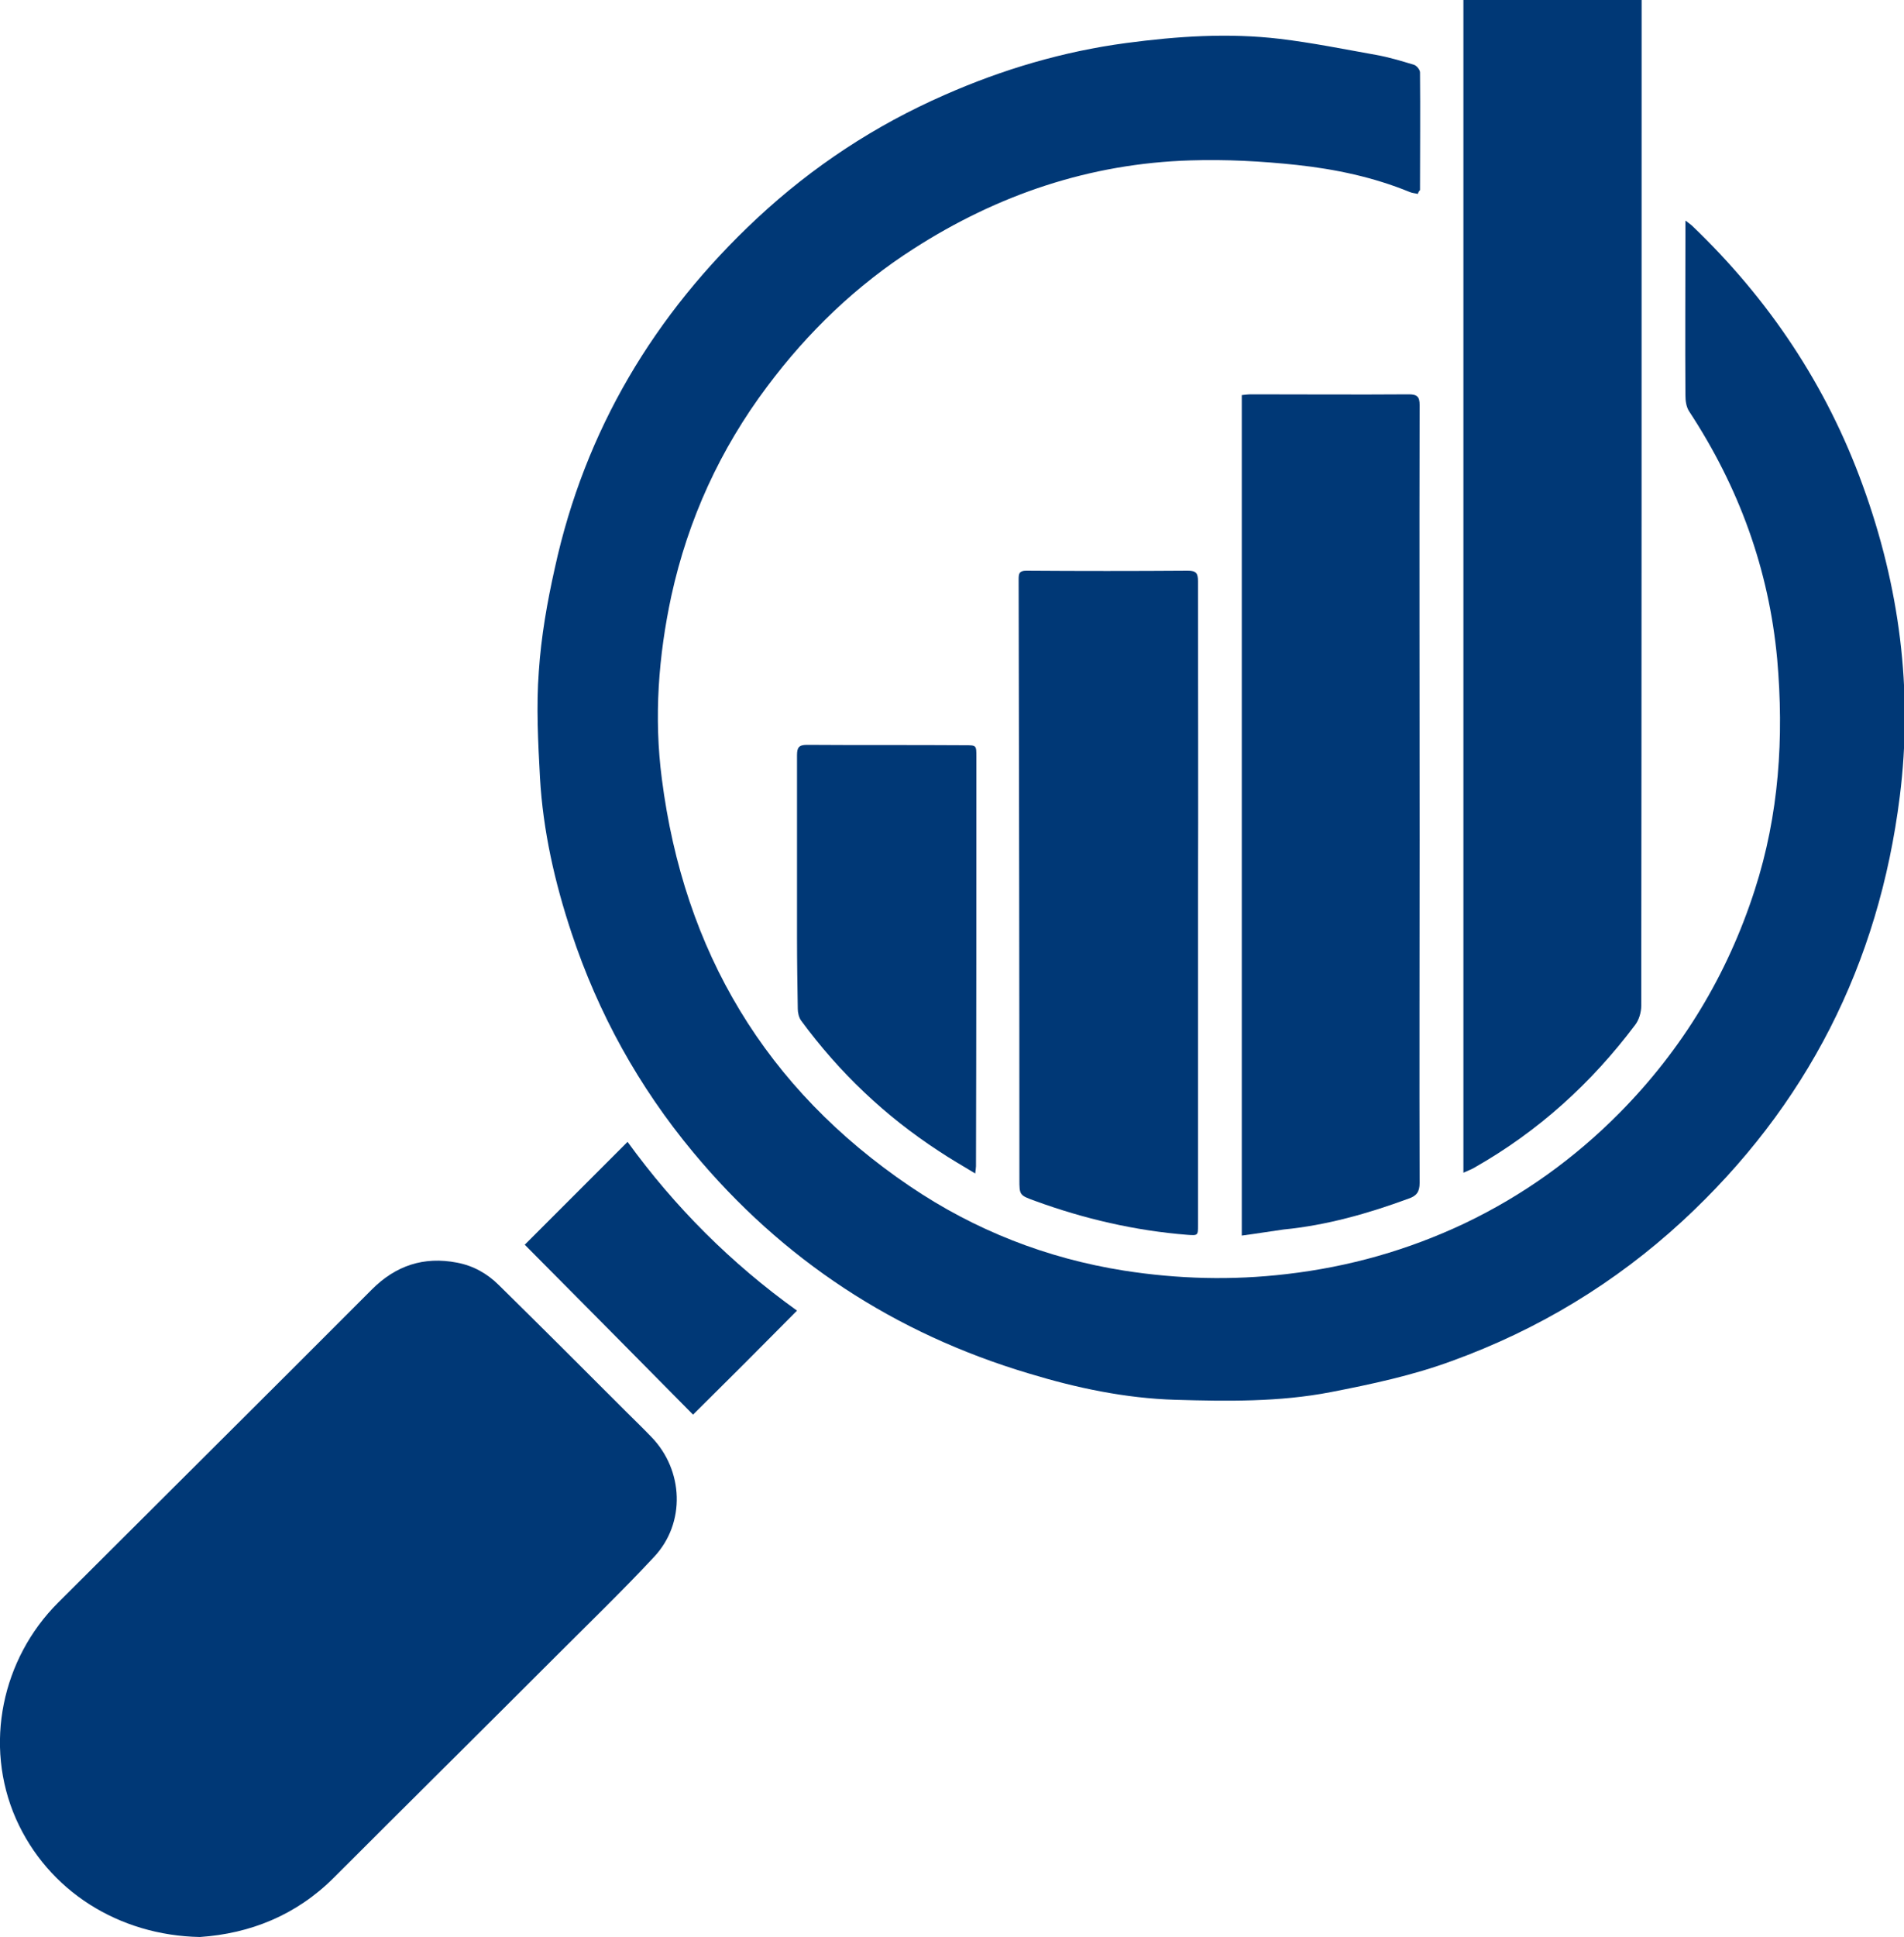 <?xml version="1.0" encoding="utf-8"?>
<!-- Generator: Adobe Illustrator 27.4.1, SVG Export Plug-In . SVG Version: 6.00 Build 0)  -->
<svg version="1.1" id="Layer_1" xmlns="http://www.w3.org/2000/svg" xmlns:xlink="http://www.w3.org/1999/xlink" x="0px" y="0px"
	 viewBox="0 0 500 508.4" style="enable-background:new 0 0 500 508.4;" xml:space="preserve">
<style type="text/css">
	.st0{fill:#003876;}
</style>
<g>
	<path class="st0" d="M372.3,50.9c-0.7-0.2-1.4-0.2-2.1-0.5c-9.5-3.9-19.5-6-29.6-7.1c-9.3-1-18.7-1.5-28-1.2
		c-26.4,0.8-50.6,9-72.7,23.2c-15,9.6-27.7,21.8-38.4,36.1c-12.4,16.5-20.8,34.9-25.2,55c-3.4,15.8-4.6,31.9-2.5,48
		c5.8,45.3,27.2,81.3,65.2,107c17,11.5,35.9,18.9,56.2,22.1c14.1,2.2,28.3,2.6,42.7,0.9c16.4-1.9,31.9-6.3,46.7-13.3
		c15.3-7.3,28.8-17,40.7-29c16.5-16.7,28.3-36.2,35.5-58.5c6.4-19.8,7.7-40,5.9-60.6c-2.2-23.7-10.1-45.2-23.1-65
		c-0.8-1.2-1-2.8-1-4.3c-0.1-13.9,0-27.9,0-41.8c0-1.2,0-2.4,0-4c0.7,0.5,1.2,0.9,1.7,1.3c20.2,19.3,35.4,42,44.9,68.3
		c9.6,26.4,13.2,53.6,9.7,81.5c-5.5,44-24.4,81.3-57.1,111.5c-17.7,16.3-37.9,28.5-60.5,36.7c-10.3,3.8-21.1,6.1-31.9,8.2
		c-13.5,2.6-27.2,2.4-40.8,2c-13.1-0.4-25.9-3.1-38.4-6.9c-35.2-10.5-64.7-29.8-88.2-58.1c-14.3-17.2-24.9-36.4-31.9-57.5
		c-4.4-13.2-7.5-26.8-8.3-40.8c-0.5-9.3-1-18.7-0.3-27.9c0.6-9.1,2.2-18.2,4.2-27.1c7.9-36.2,26.1-66.6,53.1-91.8
		c14.6-13.6,31-24.4,49.3-32.4c15.2-6.7,31.1-11.4,47.6-13.6c13.5-1.8,26.9-2.7,40.4-1.1c8.4,1,16.8,2.7,25.2,4.2
		c3.4,0.6,6.7,1.6,10,2.6c0.7,0.2,1.6,1.3,1.6,2c0.1,10.3,0,20.6,0,30.9C372.6,50.2,372.5,50.4,372.3,50.9z"/>
	<path class="st0" d="M52.5,508.4c-21.3-0.4-39.9-12.1-48.3-31c-8.6-19.5-3.6-42.1,11-56.7c20.5-20.4,41-40.9,61.5-61.3
		c7-7,14-14,21-21c6.2-6.2,13.6-8.7,22.3-7c4.3,0.8,8,2.9,11,5.9c11.2,11,22.3,22.1,33.4,33.2c2.2,2.2,4.5,4.4,6.7,6.7
		c8.4,8.7,9,22.5,0.7,31.4c-8.3,8.9-17.1,17.4-25.8,26.1c-19.4,19.4-38.9,38.7-58.3,58.1C77.8,502.7,65.7,507.5,52.5,508.4z"/>
	<path class="st0" d="M384.3,0c15.5,0,31,0,46.8,0c0,0.9,0,1.6,0,2.4c0,87.2,0,174.4-0.1,261.6c0,1.7-0.6,3.7-1.6,5
		c-11.5,15.3-25.4,27.9-42.1,37.4c-0.8,0.5-1.7,0.8-3,1.4C384.3,204.9,384.3,102.6,384.3,0z"/>
	<path class="st0" d="M326.1,324.3c0-73.7,0-147.1,0-220.6c0.9-0.1,1.7-0.2,2.5-0.2c13.8,0,27.6,0.1,41.4,0c2.2,0,2.8,0.7,2.8,2.8
		c-0.1,38,0,76.1,0,114.1c0,30-0.1,60.1,0,90.1c0,2.3-0.8,3.4-2.9,4.1c-10.6,3.9-21.5,7-32.8,8.1
		C333.5,323.2,329.9,323.8,326.1,324.3z"/>
	<path class="st0" d="M314.6,237c0,28.2,0,56.3,0,84.5c0,2.8,0,2.8-2.8,2.6c-13.8-1.1-27.1-4.2-40-8.9c-4.1-1.5-4.1-1.5-4.1-5.7
		c0-52.5-0.1-105-0.2-157.4c0-1.5,0.1-2.3,2-2.3c14.1,0.1,28.2,0.1,42.4,0c2.2,0,2.7,0.6,2.7,2.8C314.6,180.6,314.7,208.8,314.6,237
		C314.7,237,314.7,237,314.6,237z"/>
	<path class="st0" d="M256.1,308c-3.5-2.1-6.6-3.9-9.6-5.9c-14.1-9.2-26.1-20.6-36.1-34.2c-0.6-0.8-0.9-2.1-0.9-3.1
		c-0.1-6.2-0.2-12.3-0.2-18.5c0-16,0-32.1,0-48.1c0-2,0.5-2.7,2.6-2.7c13.8,0.1,27.6,0,41.5,0.1c3,0,3,0,3,3
		c0,35.8,0,71.7-0.1,107.5C256.3,306.5,256.2,307,256.1,308z"/>
	<path class="st0" d="M137.8,326.7c8.8-8.8,17.8-17.8,27-27c12.4,17.1,27.2,31.9,44.5,44.3c-9.1,9.2-18.1,18.2-27.3,27.3
		C167.2,356.3,152.4,341.4,137.8,326.7z"/>
</g>
</svg>
